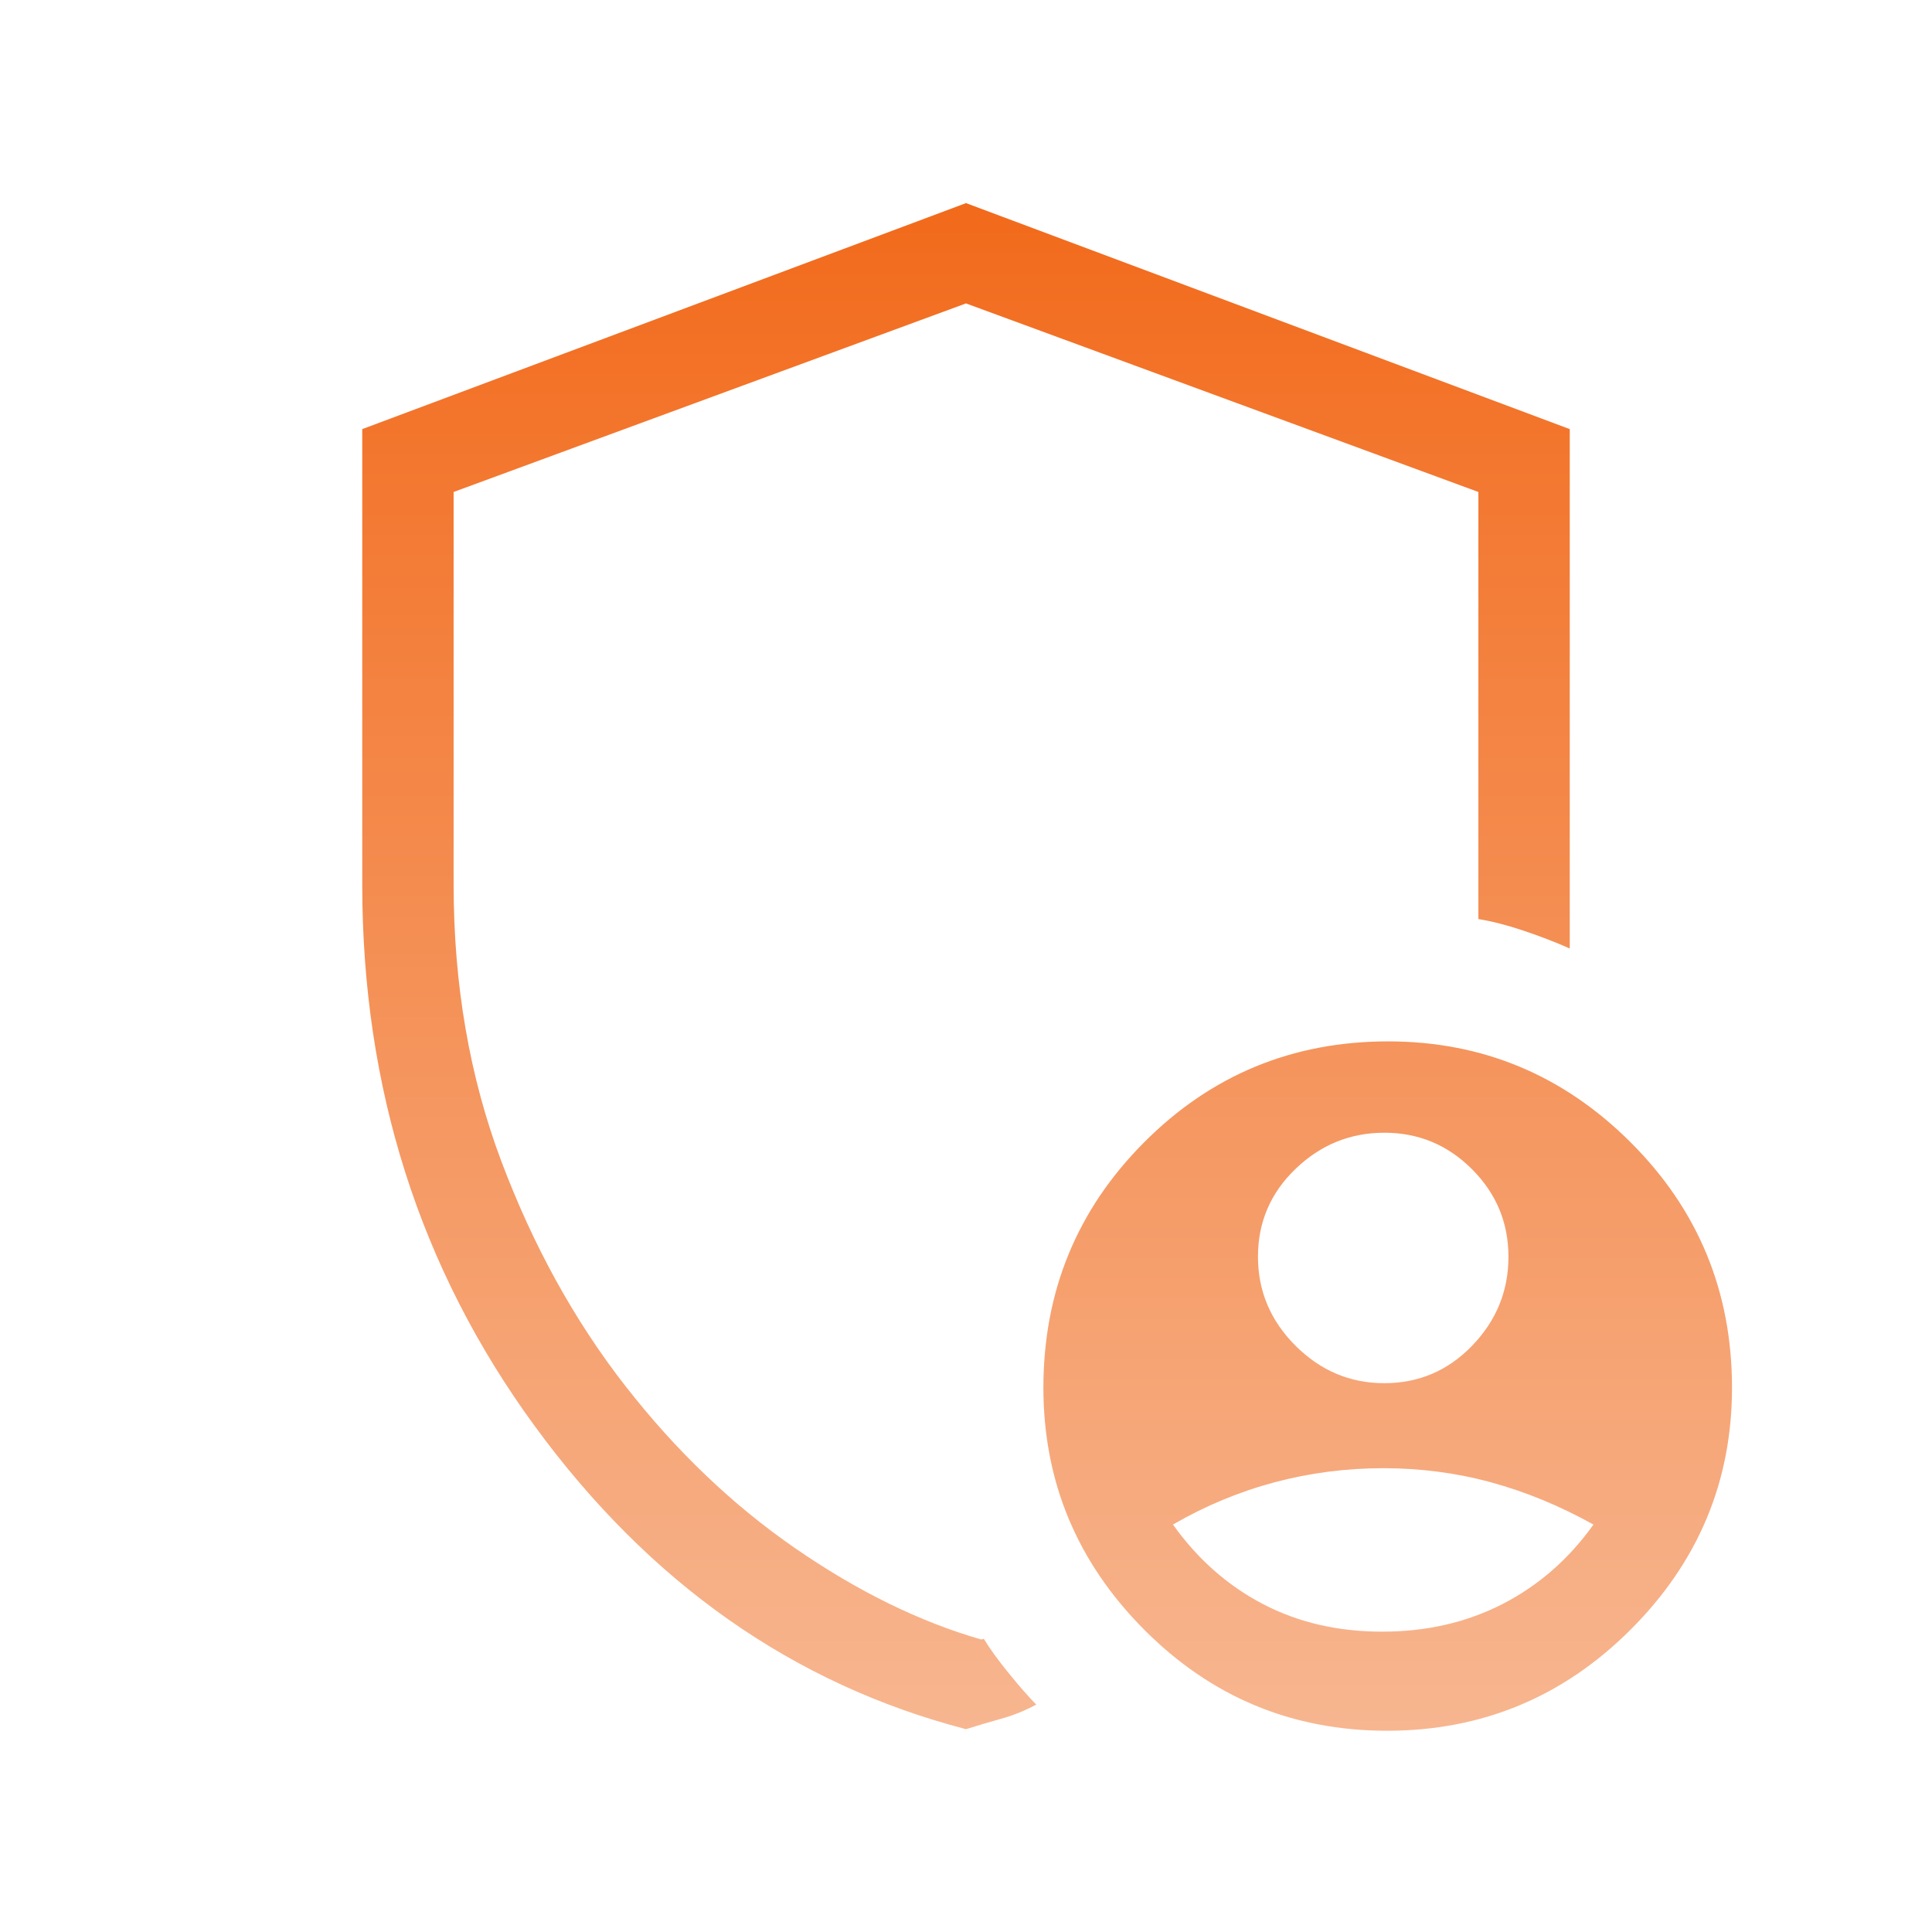 <svg width="48" height="48" viewBox="0 0 48 48" fill="none" xmlns="http://www.w3.org/2000/svg">
<mask id="mask0_5663_28201" style="mask-type:alpha" maskUnits="userSpaceOnUse" x="0" y="0" width="48" height="48">
<rect width="48" height="48" fill="#D9D9D9"/>
</mask>
<g mask="url(#mask0_5663_28201)">
<path d="M34.391 34.365C35.248 34.365 35.977 34.054 36.577 33.431C37.177 32.808 37.477 32.073 37.477 31.225C37.477 30.378 37.175 29.652 36.571 29.048C35.967 28.444 35.241 28.142 34.394 28.142C33.546 28.142 32.811 28.442 32.188 29.04C31.565 29.639 31.254 30.366 31.254 31.221C31.254 32.076 31.565 32.814 32.187 33.434C32.809 34.055 33.544 34.365 34.391 34.365ZM34.34 40.538C35.444 40.538 36.443 40.308 37.337 39.848C38.23 39.388 38.981 38.731 39.589 37.877C38.748 37.41 37.898 37.06 37.041 36.827C36.184 36.594 35.293 36.477 34.367 36.477C33.442 36.477 32.541 36.594 31.666 36.827C30.791 37.06 29.95 37.41 29.142 37.877C29.75 38.731 30.492 39.388 31.369 39.848C32.246 40.308 33.236 40.538 34.34 40.538ZM24 42.961C19.708 41.843 16.135 39.331 13.281 35.425C10.427 31.519 9 27.036 9 21.977V10.661L24 5.046L39 10.661V23.565C38.649 23.409 38.267 23.262 37.855 23.123C37.444 22.985 37.069 22.888 36.73 22.834V12.223L24 7.538L11.27 12.223V21.977C11.27 24.459 11.665 26.751 12.456 28.852C13.247 30.953 14.273 32.812 15.533 34.429C16.793 36.046 18.199 37.39 19.752 38.463C21.305 39.536 22.849 40.293 24.384 40.734L24.442 40.715C24.591 40.961 24.801 41.251 25.073 41.584C25.345 41.918 25.569 42.173 25.746 42.35C25.459 42.504 25.165 42.622 24.863 42.705C24.562 42.789 24.274 42.874 24 42.961ZM34.461 43C32.102 43 30.089 42.161 28.422 40.484C26.756 38.807 25.923 36.805 25.923 34.477C25.923 32.089 26.756 30.058 28.422 28.384C30.088 26.71 32.11 25.873 34.486 25.873C36.829 25.873 38.839 26.71 40.516 28.384C42.192 30.058 43.031 32.089 43.031 34.477C43.031 36.805 42.192 38.807 40.516 40.484C38.839 42.161 36.82 43 34.461 43Z" fill="url(#paint0_linear_5663_28201)"/>
</g>
<defs>
<linearGradient id="paint0_linear_5663_28201" x1="26.015" y1="5.046" x2="26.015" y2="43" gradientUnits="userSpaceOnUse">
<stop stop-color="#F26A1B"/>
<stop offset="1" stop-color="#F7B690"/>
</linearGradient>
</defs>
</svg>
